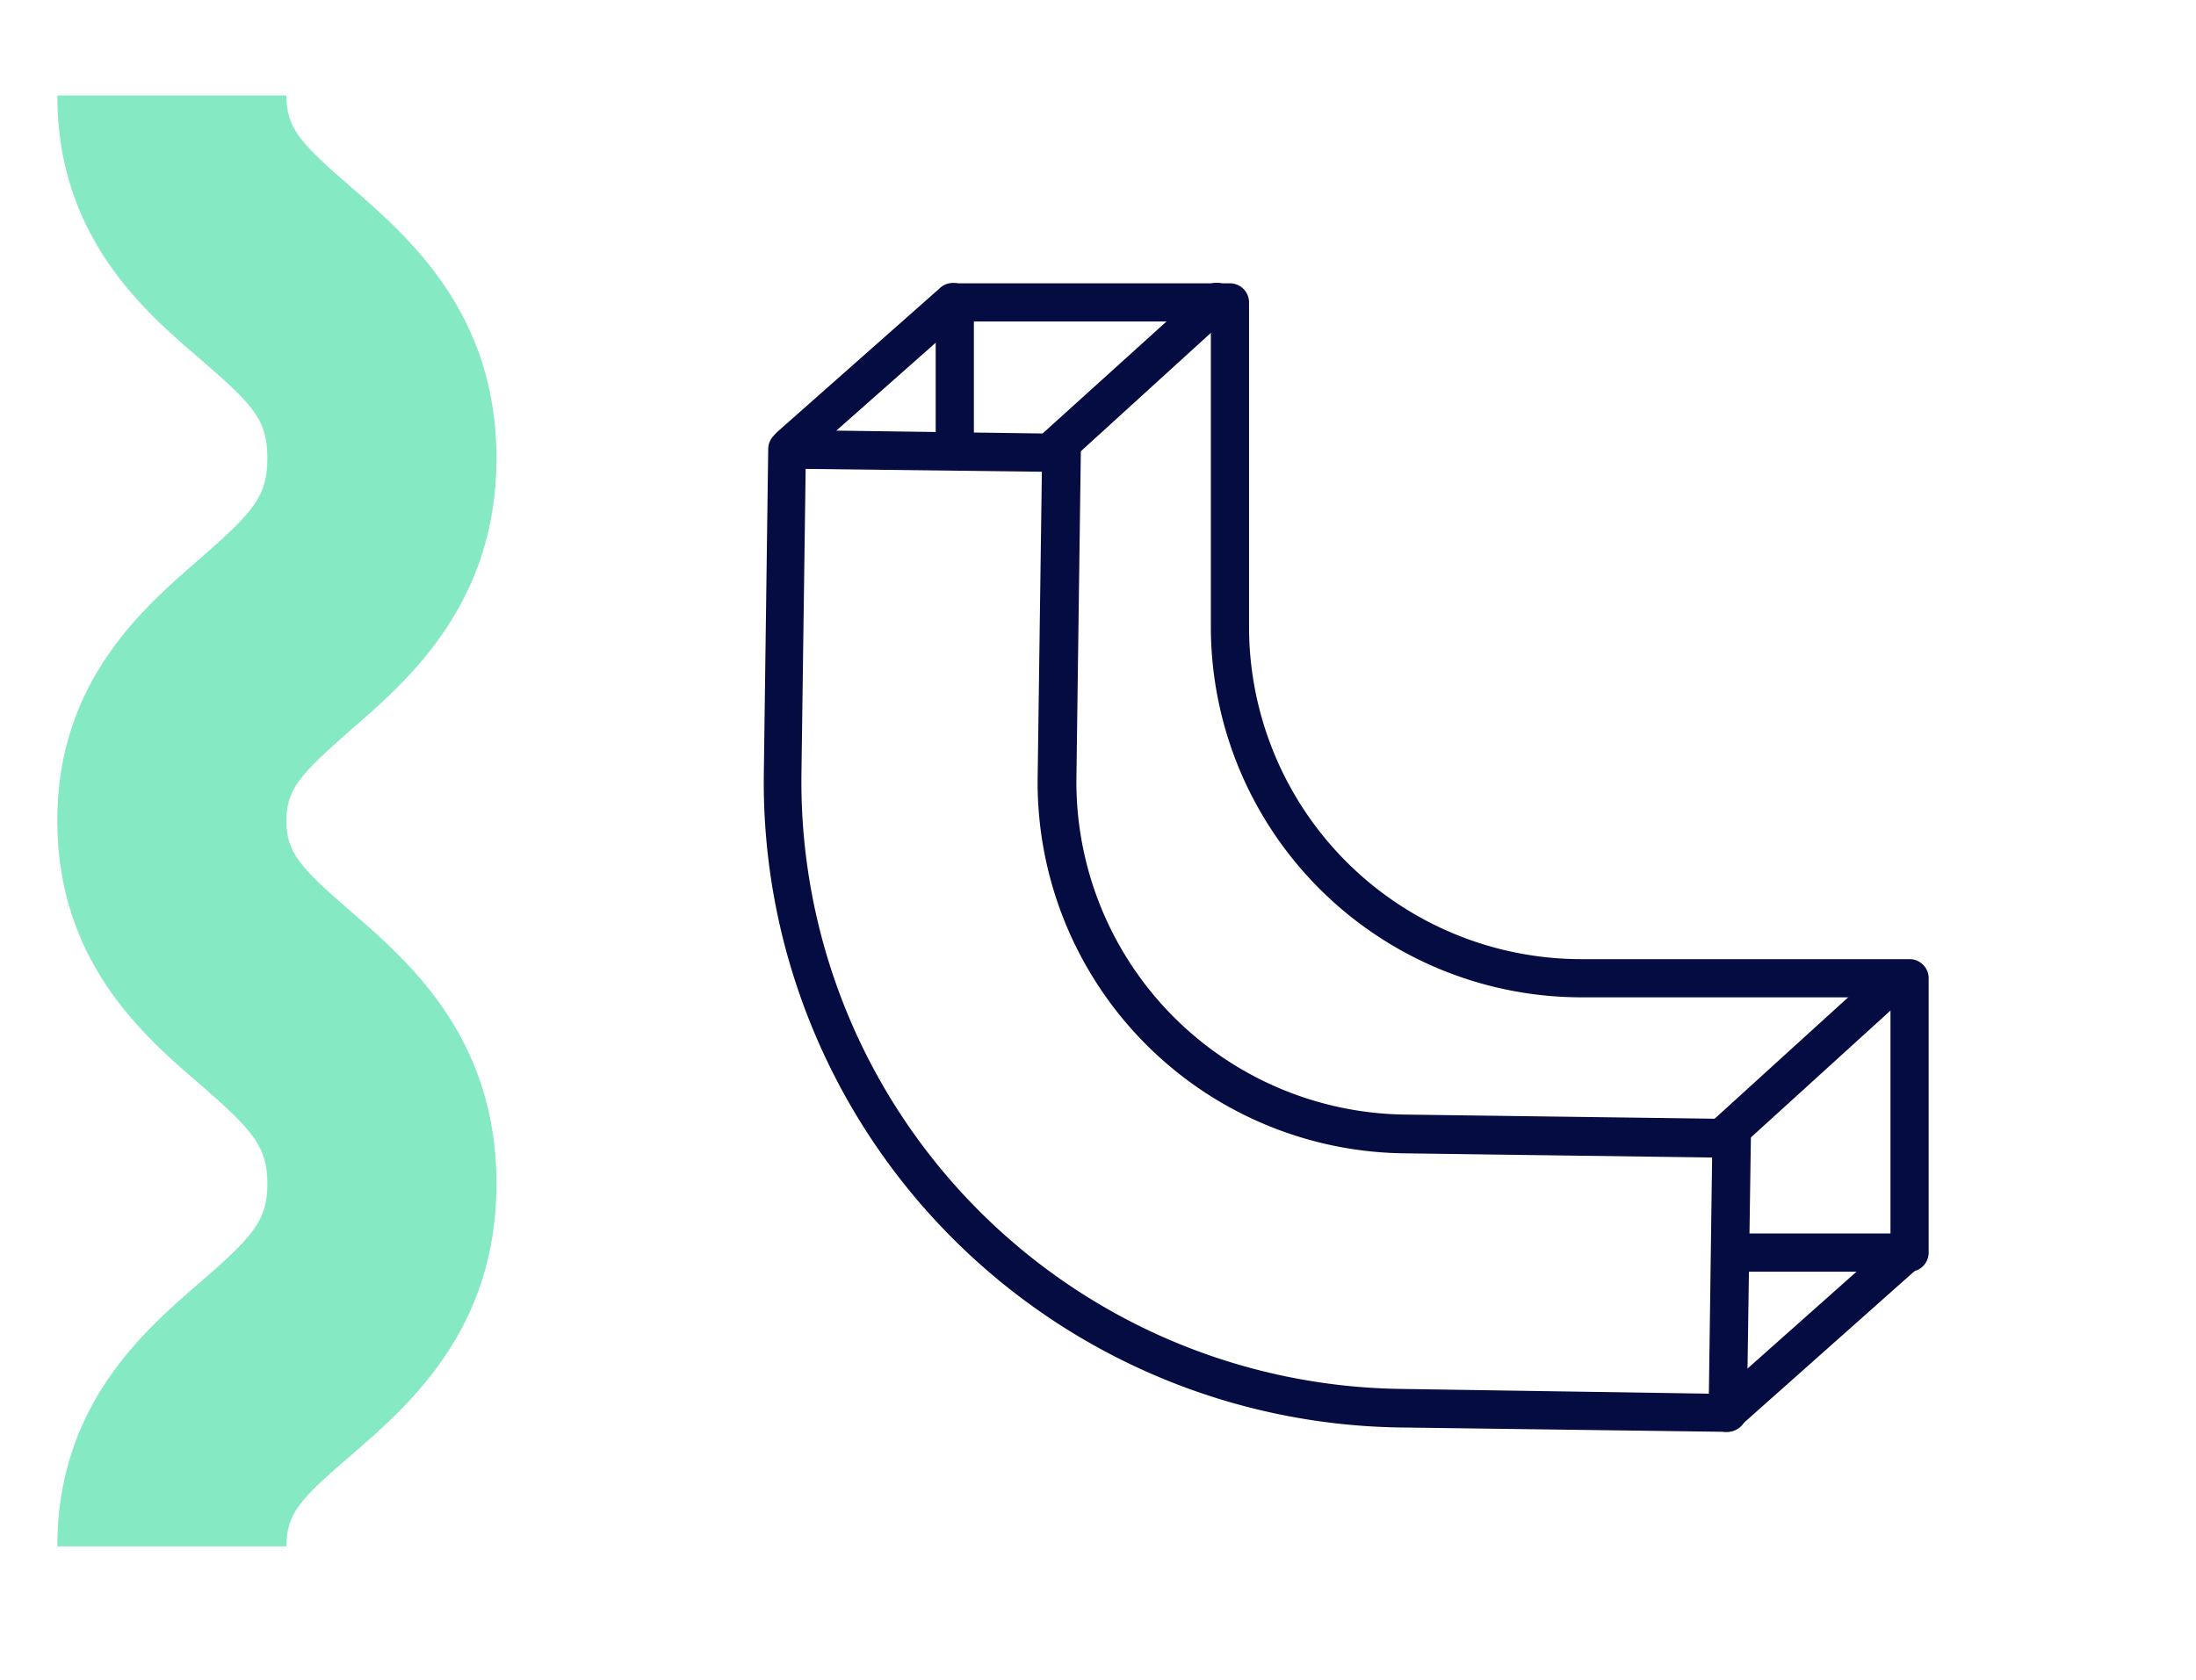 <?xml version="1.0" encoding="UTF-8"?> <svg xmlns="http://www.w3.org/2000/svg" viewBox="0 0 115 88"><defs><style>.cls-1{fill:none;}.cls-2{fill:#85eac3;}.cls-3{fill:#050c42;}</style></defs><title>picto_savoir_faire_profil_marchand_s</title><g id="Calque_2" data-name="Calque 2"><rect class="cls-1" width="115" height="88"></rect></g><g id="Calque_1" data-name="Calque 1"><path class="cls-2" d="M15,81H3c0-7.37,4.51-11.27,7.5-13.85C13.29,64.74,14,63.91,14,62s-.71-2.76-3.5-5.18c-3-2.57-7.45-6.44-7.5-13.73v-.12c0-7.29,4.53-11.16,7.5-13.73C13.29,26.79,14,26,14,24s-.71-2.77-3.5-5.18C7.51,16.27,3,12.37,3,5H15c0,1.69.68,2.46,3.35,4.77C21.39,12.41,26,16.39,26,24s-4.61,11.62-7.65,14.25C15.71,40.57,15,41.34,15,43s.71,2.43,3.35,4.72C21.39,50.35,26,54.33,26,62s-4.61,11.62-7.65,14.26C15.68,78.54,15,79.31,15,81Z"></path><path class="cls-3" d="M90.48,75h0l-17.2-.23A33.8,33.8,0,0,1,40,40.51l.23-17a1,1,0,0,1,.3-.7,1,1,0,0,1,.71-.29l14.38.2a1,1,0,0,1,.7.3,1,1,0,0,1,.28.71l-.23,17A17.43,17.43,0,0,0,73.5,58.38l17.19.23a1,1,0,0,1,1,1L91.48,74a1,1,0,0,1-.3.7A1,1,0,0,1,90.48,75ZM42.19,24.56l-.22,16A31.81,31.81,0,0,0,73.3,72.75L89.49,73l.17-12.37-16.19-.22A19.43,19.43,0,0,1,54.34,40.71l.22-16Z"></path><path class="cls-3" d="M100,66.61H91.16a1,1,0,0,1,0-2H99V52.24H82.8a19.42,19.42,0,0,1-19.39-19.4v-16H51v6a1,1,0,0,1-2,0v-7a1,1,0,0,1,1-1H64.41a1,1,0,0,1,1,1v17A17.41,17.41,0,0,0,82.8,50.24H100a1,1,0,0,1,1,1V65.61A1,1,0,0,1,100,66.61Z"></path><path class="cls-3" d="M41.39,24.35a1,1,0,0,1-.75-.34,1,1,0,0,1,.09-1.41l8.47-7.49a1,1,0,1,1,1.33,1.49l-8.48,7.5A1,1,0,0,1,41.39,24.35Z"></path><path class="cls-3" d="M55.13,24.58a1,1,0,0,1-.68-1.74L63,15.11a1,1,0,1,1,1.34,1.48l-8.5,7.74A1,1,0,0,1,55.13,24.58Z"></path><path class="cls-3" d="M90.26,60.53a1,1,0,0,1-.74-.33,1,1,0,0,1,.06-1.41l8.93-8.12a1,1,0,0,1,1.35,1.48l-8.93,8.12A1,1,0,0,1,90.26,60.53Z"></path><path class="cls-3" d="M90.4,75a1,1,0,0,1-.75-.33,1,1,0,0,1,.09-1.41l9.18-8.16a1,1,0,0,1,1.42.08,1,1,0,0,1-.09,1.41l-9.18,8.16A1,1,0,0,1,90.4,75Z"></path></g></svg> 